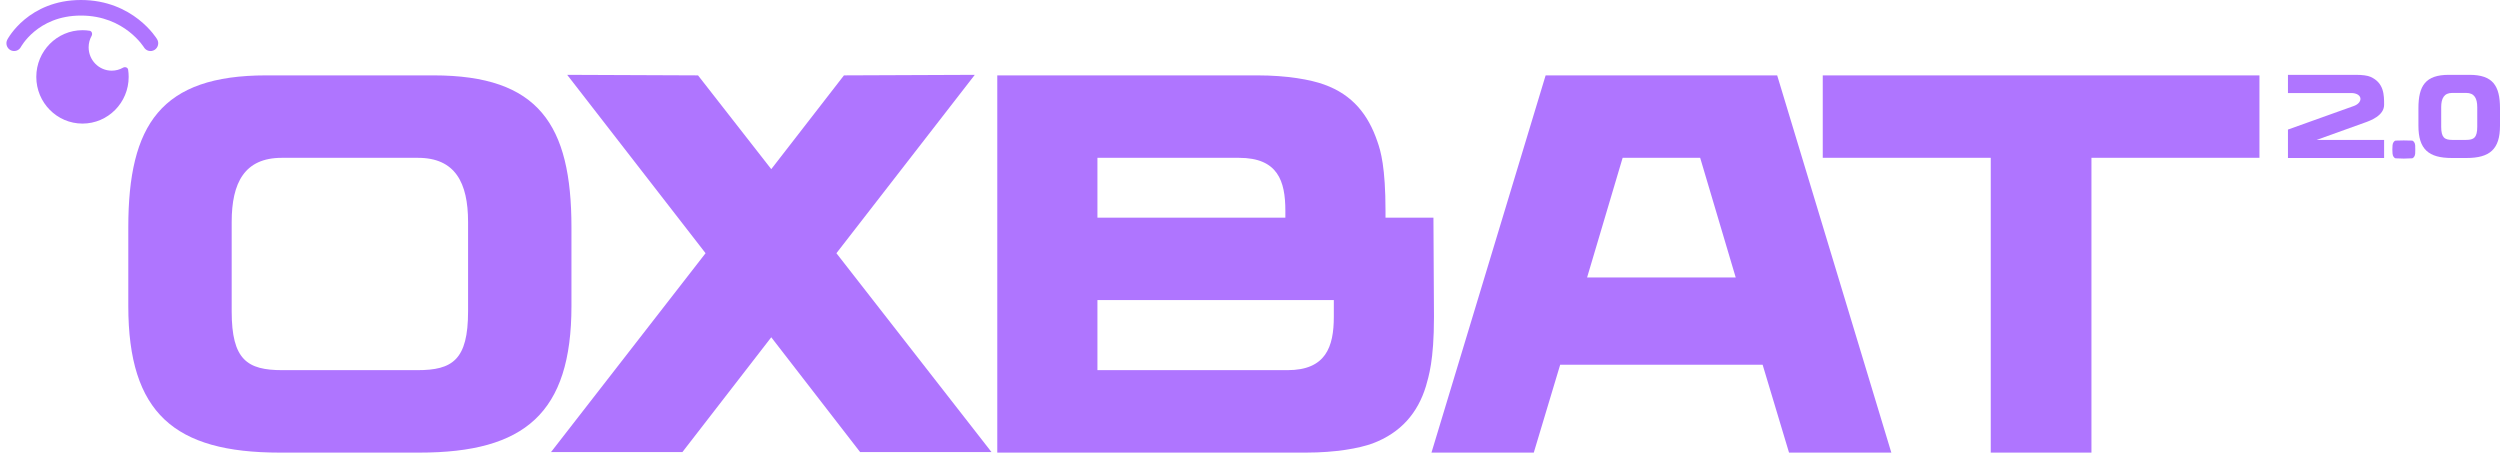 <?xml version="1.0" encoding="UTF-8"?> <svg xmlns="http://www.w3.org/2000/svg" width="1403" height="254" viewBox="0 0 1403 254" fill="none"><path d="M243.34 42.302C302.267 42.302 320.7 69.823 320.7 127.586V171.74C320.7 231.923 294.41 254 235.483 254H156.915C97.988 254 72 231.923 72 171.74V127.586C72 69.823 90.433 42.302 149.36 42.302H243.34ZM262.68 174.765V124.562C262.68 102.485 255.428 88.573 234.577 88.573H158.123C137.272 88.573 130.02 102.485 130.02 124.562V174.765C130.02 201.983 138.783 207.729 158.426 207.729H234.274C253.917 207.729 262.68 201.983 262.68 174.765Z" fill="#AF75FF"></path><path d="M556.425 253.698H482.691L432.83 189.281L382.969 253.698H309.236L395.964 142.103L318.301 42L391.733 42.302L432.83 94.924L473.626 42.302L547.057 42L469.395 142.103L556.425 253.698Z" fill="#AF75FF"></path><path d="M804.445 122.143L804.747 177.789C804.747 202.588 801.725 211.358 800.214 216.802C795.682 231.621 786.314 242.81 770.298 248.859C762.743 251.581 749.749 254 732.827 254H559.673V42.302H705.63C722.552 42.302 735.546 44.722 743.101 47.444C759.117 53.19 767.88 64.379 773.017 79.501C774.831 84.642 777.55 93.715 777.55 118.514V122.143H804.445ZM721.344 118.211C721.344 101.578 717.113 88.573 695.355 88.573H615.88V122.143H721.344V118.211ZM722.552 207.729C744.008 207.729 748.54 194.725 748.54 177.789V168.414H615.88V207.729H722.552Z" fill="#AF75FF"></path><path d="M997.349 42.302L1061.41 254H1004L989.19 204.705H875.568L860.76 254H803.345L867.409 42.302H997.349ZM954.136 88.573H910.621L890.677 155.712H974.081L954.136 88.573Z" fill="#AF75FF"></path><path d="M1268 42.302V88.573H1173.72V254H1117.21V88.573H1022.93V42.302H1268Z" fill="#AF75FF"></path><path d="M1330.37 43.135C1337.96 46.54 1337.96 53.349 1337.96 58.824C1337.96 64.899 1330.31 67.703 1326.85 68.904L1300.1 78.518H1337.96V88.665H1284V72.71L1321.13 59.424C1326.05 57.555 1326.05 52.615 1319.99 52.214C1319.93 52.214 1319.93 52.214 1319.86 52.214H1284V42H1322.12C1325.85 42 1328.71 42.401 1330.37 43.135Z" fill="#AF75FF"></path><path d="M1355.4 81.573C1355.47 83.108 1355.47 84.644 1355.4 86.179C1355.33 87.581 1354.47 88.783 1353.6 88.85C1350.54 89.05 1347.48 89.05 1344.49 88.85C1343.62 88.783 1342.76 87.581 1342.69 86.179C1342.56 84.644 1342.56 83.108 1342.69 81.573C1342.76 80.171 1343.62 78.969 1344.49 78.903C1347.48 78.769 1350.54 78.769 1353.6 78.903C1354.47 78.969 1355.33 80.171 1355.4 81.573Z" fill="#AF75FF"></path><path d="M1385.9 42C1398.87 42 1403 48.008 1403 60.76V70.573C1403 83.792 1397.21 88.665 1384.24 88.665H1375.92C1362.95 88.665 1357.22 83.792 1357.22 70.573V60.76C1357.22 48.008 1361.28 42 1374.26 42H1385.9ZM1390.23 71.174V60.159C1390.23 55.218 1388.63 52.148 1384.04 52.148H1376.19C1371.6 52.148 1370 55.218 1370 60.159V71.174C1370 77.249 1371.93 78.518 1376.25 78.518H1383.97C1388.3 78.518 1390.23 77.249 1390.23 71.174Z" fill="#AF75FF"></path><path fill-rule="evenodd" clip-rule="evenodd" d="M11.731 26.344C10.609 28.463 8.003 29.268 5.9 28.142C3.791 27.013 2.988 24.37 4.104 22.239L7.922 24.283C4.104 22.239 4.107 22.234 4.107 22.234L4.109 22.23L4.115 22.219L4.122 22.205L4.129 22.192C4.14 22.171 4.154 22.146 4.17 22.116C4.203 22.055 4.247 21.977 4.302 21.881C4.411 21.689 4.565 21.427 4.765 21.105C5.164 20.462 5.749 19.576 6.534 18.531C8.101 16.444 10.479 13.694 13.781 10.951C20.429 5.429 30.752 0 45.436 0C60.104 0 70.769 5.415 77.75 10.869C81.227 13.585 83.788 16.306 85.495 18.37C86.349 19.403 86.994 20.277 87.436 20.91C87.656 21.227 87.827 21.485 87.948 21.672C88.008 21.766 88.057 21.842 88.093 21.9C88.111 21.929 88.126 21.953 88.138 21.973C88.144 21.983 88.149 21.991 88.153 21.999L88.16 22.009L88.162 22.013C88.162 22.013 88.164 22.017 84.591 24.21L88.164 22.017C89.402 24.079 88.752 26.765 86.713 28.017C84.677 29.265 82.028 28.614 80.786 26.562L80.779 26.551C80.769 26.534 80.747 26.498 80.713 26.446C80.646 26.342 80.533 26.172 80.374 25.944C80.056 25.488 79.555 24.806 78.866 23.972C77.485 22.302 75.365 20.044 72.468 17.781C66.702 13.277 57.848 8.735 45.436 8.735C33.04 8.735 24.606 13.264 19.267 17.7C16.575 19.935 14.653 22.165 13.417 23.811C12.8 24.633 12.359 25.304 12.082 25.75C11.943 25.972 11.847 26.138 11.79 26.238C11.761 26.288 11.743 26.321 11.735 26.336L11.731 26.344Z" fill="#AF75FF"></path><path fill-rule="evenodd" clip-rule="evenodd" d="M71.903 39.109C71.707 37.824 70.17 37.344 69.049 37.982C67.174 39.048 65.01 39.656 62.706 39.656C55.548 39.656 49.746 33.79 49.746 26.554C49.746 24.224 50.347 22.036 51.402 20.14C52.032 19.007 51.558 17.454 50.287 17.255C48.984 17.051 47.649 16.945 46.29 16.945C31.975 16.945 20.37 28.677 20.37 43.15C20.37 57.622 31.975 69.354 46.29 69.354C60.605 69.354 72.21 57.622 72.21 43.15C72.21 41.776 72.105 40.426 71.903 39.109Z" fill="#AF75FF"></path></svg> 